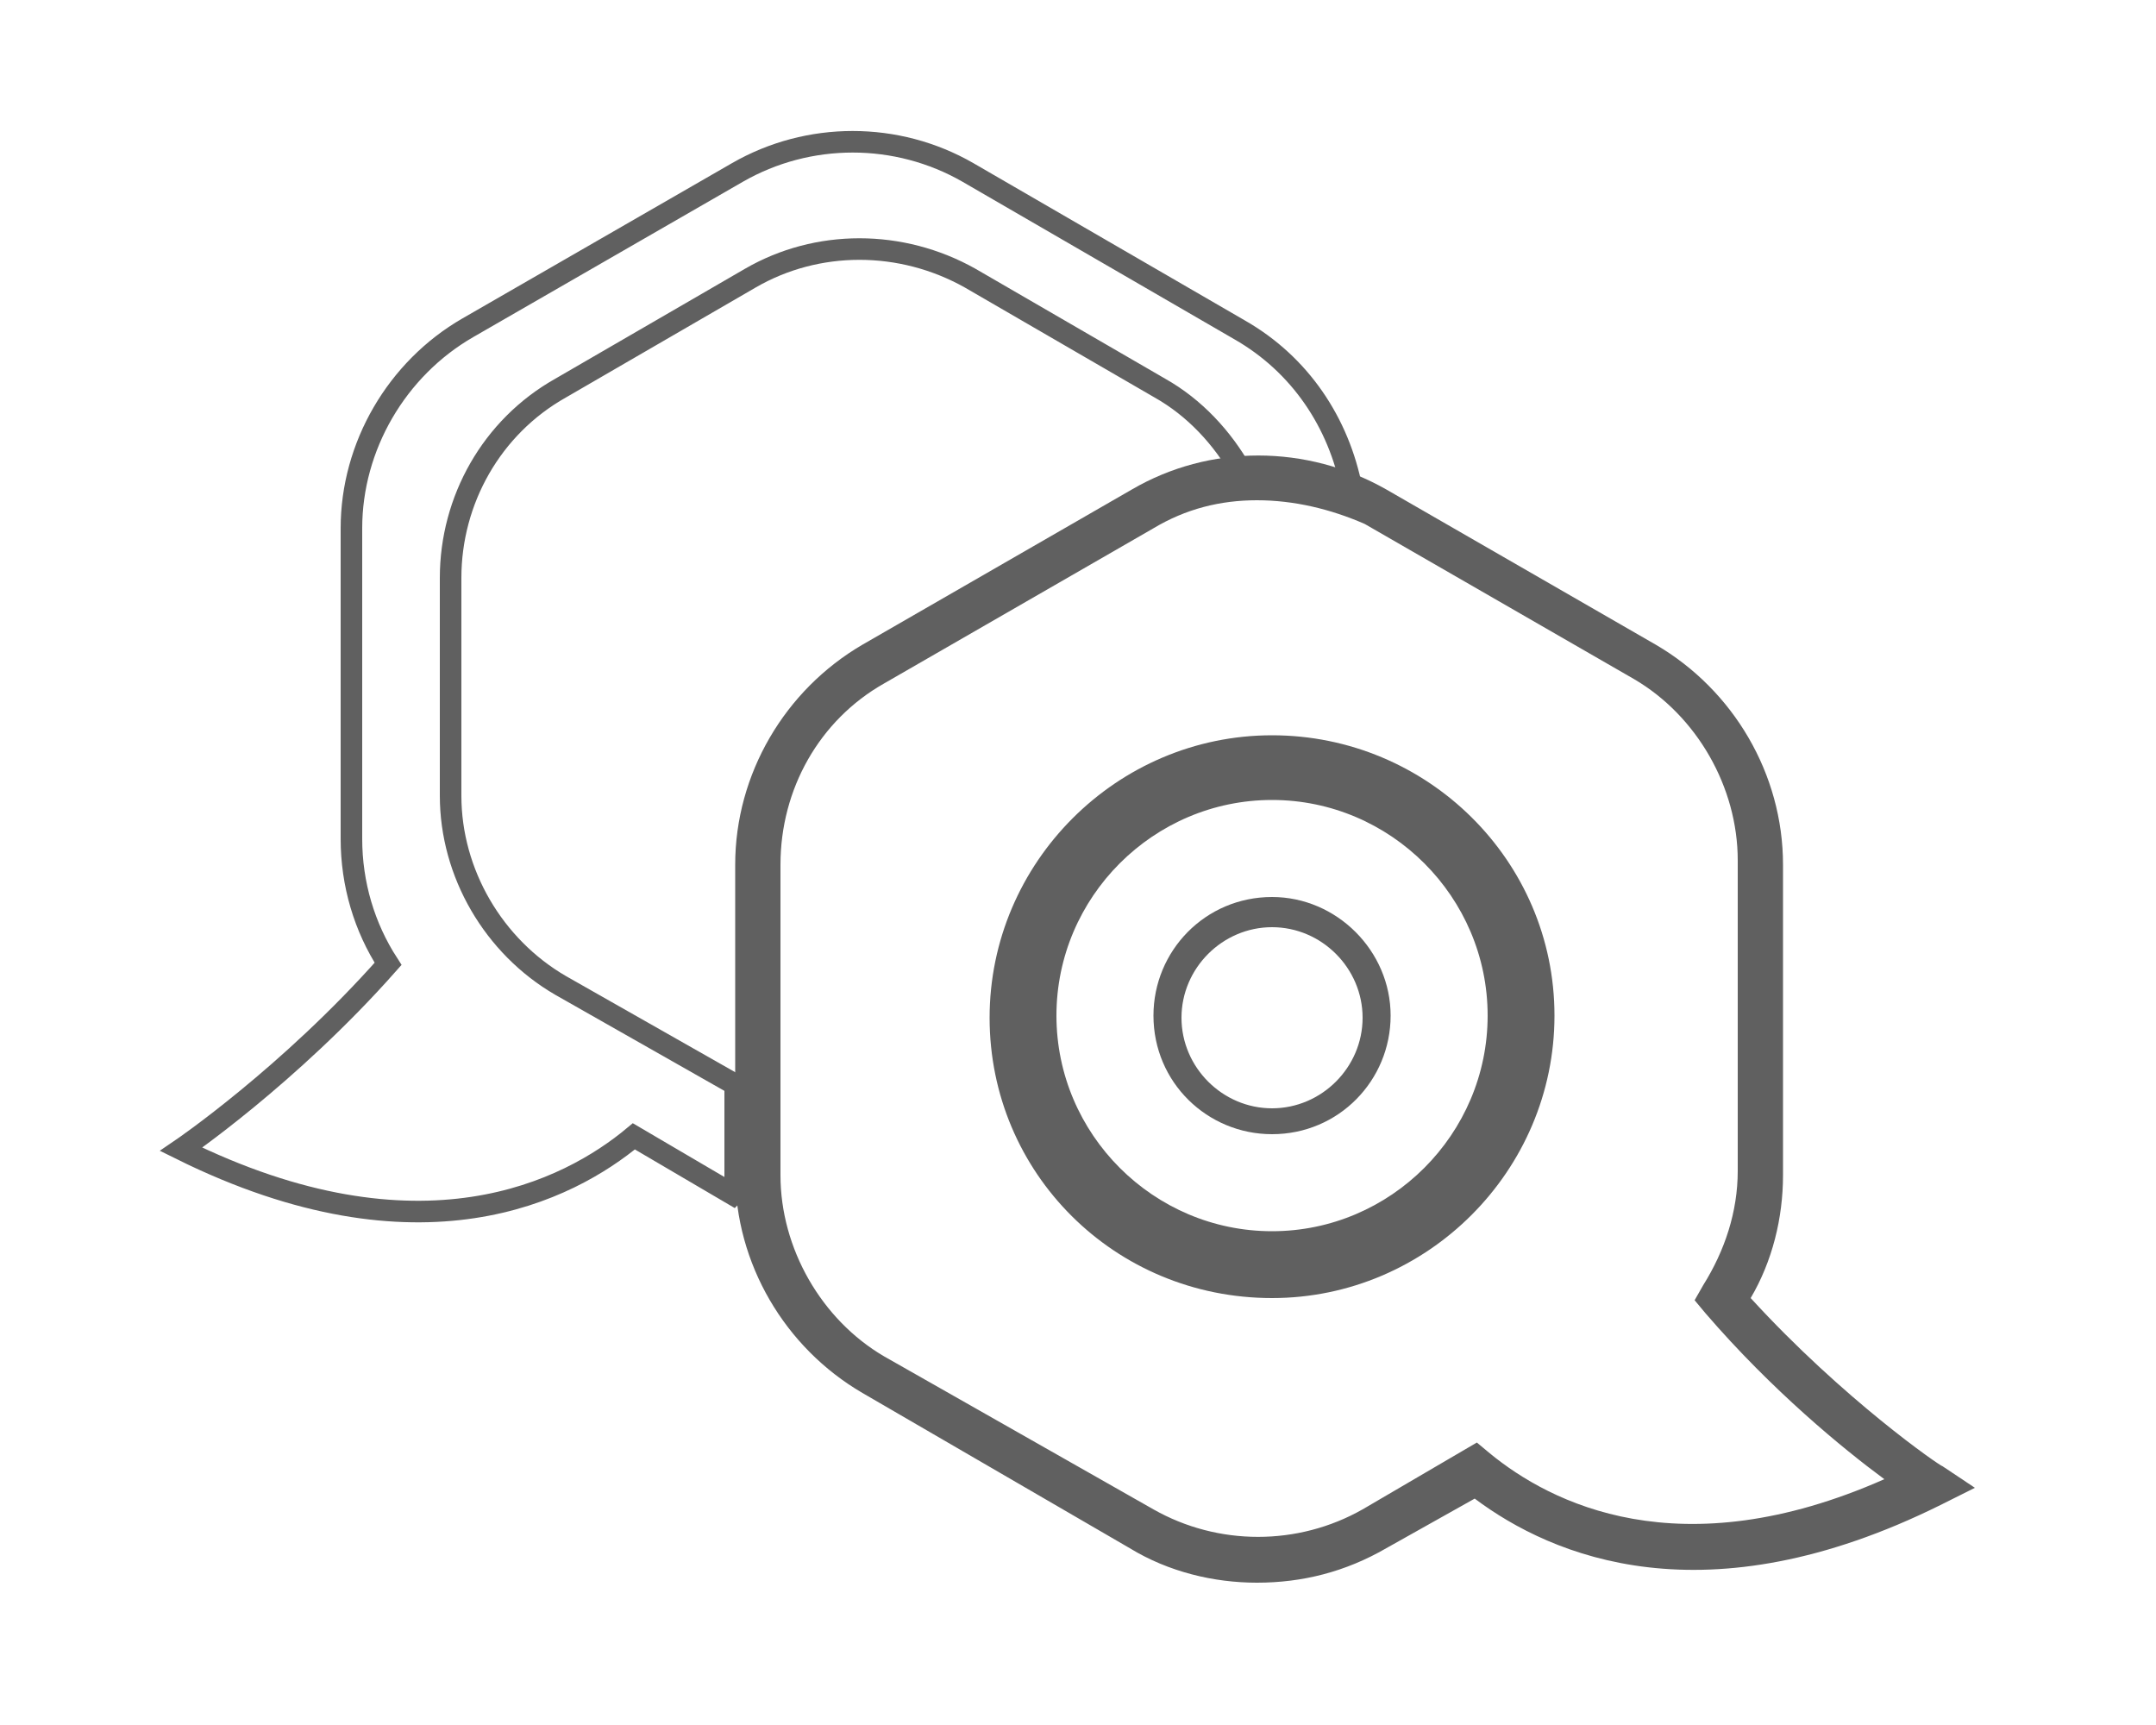 <?xml version="1.0" encoding="utf-8"?>
<!-- Generator: Adobe Illustrator 22.0.1, SVG Export Plug-In . SVG Version: 6.00 Build 0)  -->
<svg version="1.1" id="Layer_1" xmlns="http://www.w3.org/2000/svg" xmlns:xlink="http://www.w3.org/1999/xlink" x="0px" y="0px"
	 viewBox="0 0 100 80" style="enable-background:new 0 0 100 80;" xml:space="preserve">
<style type="text/css">
	.st0{fill:none;stroke:#606060;stroke-miterlimit:10;}
	.st1{fill:#606060;}
</style>
<g>
	<path class="st0" d="M34.1,55.1v-4.8L26,45.7c-3.1-1.8-5.1-5.2-5.1-8.8V26.8c0-3.6,1.9-7,5.1-8.8l8.8-5.1c3.1-1.8,7-1.8,10.2,0
		l8.8,5.1c1.6,0.9,2.9,2.3,3.8,3.9c1.7-0.1,3.4,0.1,5.1,0.8c-0.6-3.1-2.4-5.8-5.2-7.4L44.9,8c-3.3-1.9-7.4-1.9-10.7,0l-12.5,7.2
		c-3.3,1.9-5.4,5.5-5.4,9.3v14.4c0,2.1,0.6,4.1,1.7,5.8c-4.6,5.2-9.6,8.6-9.6,8.6c11.1,5.5,18,1.9,21-0.6l4.6,2.7
		C34.1,55.3,34.1,55.2,34.1,55.1z"/>
	<g>
		<g>
			<path class="st0" d="M35.2,40.1v14.4c0,3.8,2,7.4,5.4,9.3L53,70.9c3.3,1.9,7.4,1.9,10.7,0l4.7-2.7c3,2.5,9.9,6.1,21,0.6
				c0,0-5-3.3-9.6-8.6c1.1-1.7,1.7-3.7,1.7-5.8V40.1c0-3.8-2-7.4-5.4-9.3l-12.5-7.2c-3.3-1.9-7.4-1.9-10.7,0l-12.5,7.2
				C37.2,32.7,35.2,36.2,35.2,40.1z"/>
			<path class="st1" d="M58.3,73.4c-2,0-4.1-0.5-5.9-1.6L40,64.6c-3.6-2.1-5.9-6-5.9-10.2V40.1c0-4.2,2.3-8.1,5.9-10.2l12.5-7.2
				c3.6-2.1,8.1-2.1,11.8,0l12.5,7.2c3.6,2.1,5.9,6,5.9,10.2v14.4c0,2-0.5,4-1.5,5.7c4.3,4.7,8.8,7.8,8.9,7.8l1.5,1L90,69.8
				c-10.9,5.4-18,2.4-21.6-0.3l-4.1,2.3C62.4,72.9,60.4,73.4,58.3,73.4z M58.3,23.2c-1.7,0-3.3,0.4-4.8,1.3L41,31.7
				c-3,1.7-4.8,4.9-4.8,8.4v14.4c0,3.4,1.9,6.7,4.8,8.4L53.5,70c3,1.7,6.7,1.7,9.7,0l5.3-3.1l0.6,0.5c2.8,2.3,8.8,5.4,18.3,1.2
				c-1.9-1.4-5.2-4.1-8.3-7.7l-0.5-0.6l0.4-0.7c1-1.6,1.6-3.4,1.6-5.3V39.9c0-3.4-1.9-6.7-4.8-8.4l-12.5-7.2
				C61.7,23.6,60,23.2,58.3,23.2z"/>
		</g>
	</g>
	<g>
		<path class="st1" d="M59,34.1c-7.2,0-13.1,5.9-13.1,13.1s5.8,13,13.1,13c7.2,0,13.1-5.9,13.1-13.1S66.2,34.1,59,34.1z M59,57.1
			c-5.5,0-10-4.5-10-10s4.5-10,10-10s10,4.5,10,10S64.5,57.1,59,57.1z"/>
		<path class="st1" d="M59,41.6c-3.1,0-5.5,2.5-5.5,5.5c0,3.1,2.5,5.5,5.5,5.5c3.1,0,5.5-2.5,5.5-5.5S62,41.6,59,41.6z M59,51.4
			c-2.3,0-4.2-1.9-4.2-4.2S56.7,43,59,43s4.2,1.9,4.2,4.2S61.3,51.4,59,51.4z"/>
	</g>
</g>
</svg>

